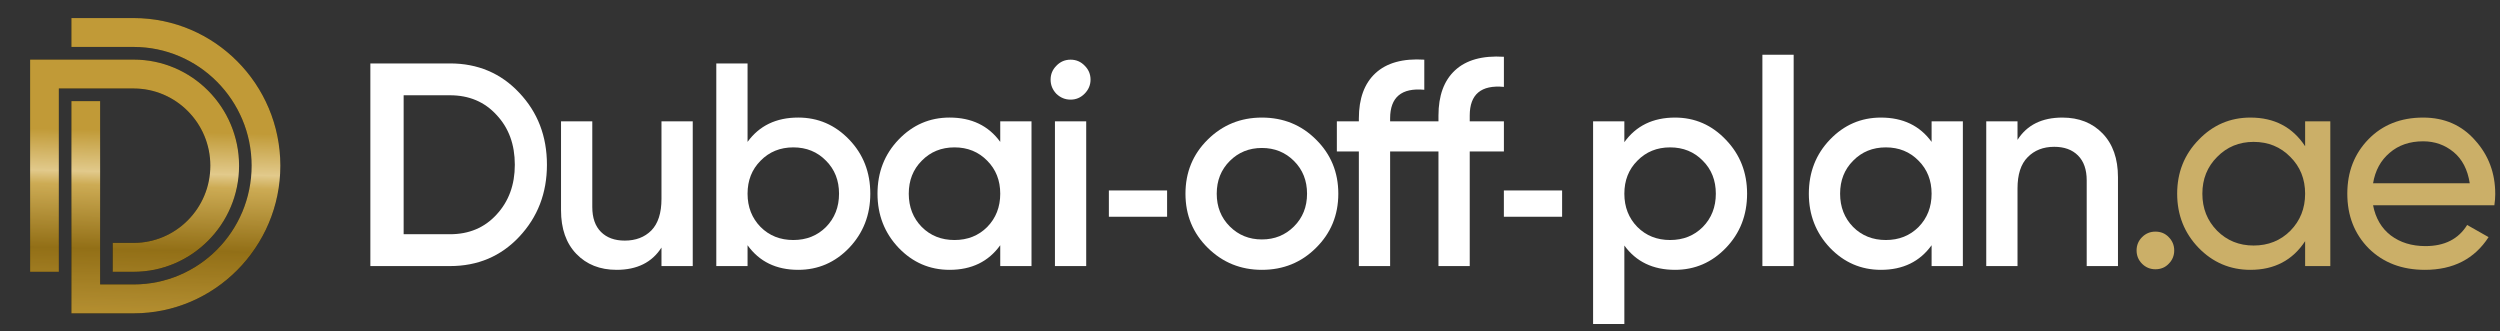 <svg width="166" height="22" viewBox="0 0 166 22" fill="none" xmlns="http://www.w3.org/2000/svg">
<rect x="0" y="0" width="166" height="22" fill="#333333" stroke="none"/>
<g id="logo/dubai-off-1">
<g id="Group 9848">
<g id="Union">
<path fill-rule="evenodd" clip-rule="evenodd" d="M8.873 20.805C14.245 20.805 18.615 16.408 18.615 11.002C18.615 5.597 14.245 1.199 8.873 1.199H4.742V3.117H8.873C13.193 3.117 16.708 6.654 16.708 11.002C16.708 15.35 13.193 18.886 8.873 18.886H6.649V6.714H4.742V20.805H8.873ZM8.873 18.047C12.734 18.047 15.874 14.887 15.874 11.002C15.874 7.117 12.734 3.957 8.873 3.957H2V18.047H3.908V16.128H3.907V5.875H8.873C11.682 5.875 13.967 8.176 13.967 11.002C13.967 13.828 11.682 16.128 8.873 16.128H7.483V18.047H8.873Z" fill="black"/>
<path fill-rule="evenodd" clip-rule="evenodd" d="M8.873 20.805C14.245 20.805 18.615 16.408 18.615 11.002C18.615 5.597 14.245 1.199 8.873 1.199H4.742V3.117H8.873C13.193 3.117 16.708 6.654 16.708 11.002C16.708 15.35 13.193 18.886 8.873 18.886H6.649V6.714H4.742V20.805H8.873ZM8.873 18.047C12.734 18.047 15.874 14.887 15.874 11.002C15.874 7.117 12.734 3.957 8.873 3.957H2V18.047H3.908V16.128H3.907V5.875H8.873C11.682 5.875 13.967 8.176 13.967 11.002C13.967 13.828 11.682 16.128 8.873 16.128H7.483V18.047H8.873Z" fill="url(#paint0_linear_921_2110)"/>
<path fill-rule="evenodd" clip-rule="evenodd" d="M8.873 20.805C14.245 20.805 18.615 16.408 18.615 11.002C18.615 5.597 14.245 1.199 8.873 1.199H4.742V3.117H8.873C13.193 3.117 16.708 6.654 16.708 11.002C16.708 15.35 13.193 18.886 8.873 18.886H6.649V6.714H4.742V20.805H8.873ZM8.873 18.047C12.734 18.047 15.874 14.887 15.874 11.002C15.874 7.117 12.734 3.957 8.873 3.957H2V18.047H3.908V16.128H3.907V5.875H8.873C11.682 5.875 13.967 8.176 13.967 11.002C13.967 13.828 11.682 16.128 8.873 16.128H7.483V18.047H8.873Z" fill="#7A6530" fill-opacity="0.2"/>
</g>
<g id="Dubai-off-plan.ae">
<path id="Vector" d="M157.572 13.631C157.739 14.489 158.129 15.156 158.745 15.63C159.372 16.104 160.141 16.341 161.051 16.341C162.32 16.341 163.242 15.873 163.819 14.938L165.242 15.745C164.306 17.193 162.896 17.917 161.013 17.917C159.488 17.917 158.245 17.443 157.284 16.495C156.335 15.534 155.861 14.323 155.861 12.862C155.861 11.414 156.329 10.209 157.264 9.248C158.2 8.287 159.411 7.807 160.897 7.807C162.307 7.807 163.454 8.306 164.338 9.306C165.235 10.293 165.684 11.484 165.684 12.881C165.684 13.125 165.664 13.374 165.626 13.631H157.572ZM160.897 9.383C160 9.383 159.257 9.639 158.668 10.152C158.078 10.651 157.713 11.324 157.572 12.17H163.992C163.851 11.26 163.492 10.568 162.916 10.094C162.339 9.62 161.666 9.383 160.897 9.383Z" fill="#CBAF68"/>
<path id="Vector_2" d="M153.06 8.056H154.733V17.667H153.06V16.014C152.227 17.283 151.017 17.917 149.427 17.917C148.082 17.917 146.935 17.43 145.987 16.456C145.038 15.47 144.564 14.271 144.564 12.862C144.564 11.452 145.038 10.261 145.987 9.287C146.935 8.3 148.082 7.807 149.427 7.807C151.017 7.807 152.227 8.441 153.06 9.71V8.056ZM149.639 16.303C150.613 16.303 151.427 15.976 152.08 15.322C152.734 14.656 153.06 13.836 153.06 12.862C153.06 11.888 152.734 11.074 152.08 10.421C151.427 9.754 150.613 9.421 149.639 9.421C148.678 9.421 147.871 9.754 147.217 10.421C146.563 11.074 146.237 11.888 146.237 12.862C146.237 13.836 146.563 14.656 147.217 15.322C147.871 15.976 148.678 16.303 149.639 16.303Z" fill="#CBAF68"/>
<path id="Vector_3" d="M143.118 17.879C142.772 17.879 142.478 17.757 142.234 17.514C141.991 17.27 141.869 16.975 141.869 16.629C141.869 16.283 141.991 15.989 142.234 15.745C142.478 15.502 142.772 15.38 143.118 15.38C143.477 15.38 143.772 15.502 144.003 15.745C144.246 15.989 144.368 16.283 144.368 16.629C144.368 16.975 144.246 17.27 144.003 17.514C143.772 17.757 143.477 17.879 143.118 17.879Z" fill="#CBAF68"/>
<path id="Vector_4" d="M136.942 7.807C138.044 7.807 138.935 8.159 139.614 8.864C140.293 9.569 140.633 10.536 140.633 11.766V17.667H138.557V11.978C138.557 11.26 138.364 10.709 137.98 10.325C137.596 9.94 137.07 9.748 136.404 9.748C135.673 9.748 135.084 9.979 134.635 10.44C134.187 10.889 133.963 11.58 133.963 12.516V17.667H131.887V8.056H133.963V9.287C134.59 8.3 135.584 7.807 136.942 7.807Z" fill="white"/>
<path id="Vector_5" d="M128.258 8.056H130.334V17.667H128.258V16.283C127.476 17.373 126.355 17.917 124.894 17.917C123.574 17.917 122.446 17.43 121.511 16.456C120.575 15.47 120.107 14.271 120.107 12.862C120.107 11.44 120.575 10.241 121.511 9.267C122.446 8.293 123.574 7.807 124.894 7.807C126.355 7.807 127.476 8.345 128.258 9.421V8.056ZM123.048 15.072C123.625 15.649 124.349 15.937 125.221 15.937C126.092 15.937 126.816 15.649 127.393 15.072C127.969 14.483 128.258 13.746 128.258 12.862C128.258 11.978 127.969 11.247 127.393 10.671C126.816 10.081 126.092 9.786 125.221 9.786C124.349 9.786 123.625 10.081 123.048 10.671C122.472 11.247 122.183 11.978 122.183 12.862C122.183 13.746 122.472 14.483 123.048 15.072Z" fill="white"/>
<path id="Vector_6" d="M117.023 17.667V3.635H119.099V17.667H117.023Z" fill="white"/>
<path id="Vector_7" d="M111.221 7.807C112.541 7.807 113.669 8.3 114.604 9.287C115.539 10.261 116.007 11.452 116.007 12.862C116.007 14.284 115.539 15.482 114.604 16.456C113.669 17.43 112.541 17.917 111.221 17.917C109.76 17.917 108.639 17.379 107.857 16.303V21.512H105.781V8.056H107.857V9.44C108.639 8.351 109.76 7.807 111.221 7.807ZM108.722 15.072C109.299 15.649 110.023 15.937 110.894 15.937C111.766 15.937 112.49 15.649 113.066 15.072C113.643 14.483 113.931 13.746 113.931 12.862C113.931 11.978 113.643 11.247 113.066 10.671C112.49 10.081 111.766 9.786 110.894 9.786C110.023 9.786 109.299 10.081 108.722 10.671C108.145 11.247 107.857 11.978 107.857 12.862C107.857 13.746 108.145 14.483 108.722 15.072Z" fill="white"/>
<path id="Vector_8" d="M99.857 14.392V12.646H103.724V14.392H99.857Z" fill="white"/>
<path id="Vector_9" d="M73.629 14.392V12.646H77.495V14.392H73.629Z" fill="white"/>
<path id="Vector_10" d="M99.859 5.769C98.346 5.628 97.59 6.262 97.59 7.672V8.056H99.859V10.056H97.59V17.667H95.514V10.056H92.304V17.667H90.228V10.056H88.767V8.056H90.228V7.864C90.228 6.544 90.594 5.545 91.324 4.866C92.067 4.174 93.15 3.872 94.573 3.962V5.961C93.06 5.82 92.304 6.455 92.304 7.864V8.056H95.514V7.672C95.514 6.352 95.88 5.352 96.61 4.673C97.353 3.981 98.436 3.68 99.859 3.77V5.769Z" fill="white"/>
<path id="Vector_11" d="M83.789 17.917C82.38 17.917 81.181 17.43 80.195 16.456C79.208 15.482 78.715 14.284 78.715 12.862C78.715 11.44 79.208 10.241 80.195 9.267C81.181 8.293 82.38 7.807 83.789 7.807C85.212 7.807 86.41 8.293 87.384 9.267C88.371 10.241 88.864 11.44 88.864 12.862C88.864 14.284 88.371 15.482 87.384 16.456C86.41 17.43 85.212 17.917 83.789 17.917ZM81.656 15.034C82.232 15.611 82.944 15.899 83.789 15.899C84.635 15.899 85.346 15.611 85.923 15.034C86.5 14.457 86.788 13.733 86.788 12.862C86.788 11.991 86.5 11.267 85.923 10.69C85.346 10.113 84.635 9.825 83.789 9.825C82.944 9.825 82.232 10.113 81.656 10.69C81.079 11.267 80.791 11.991 80.791 12.862C80.791 13.733 81.079 14.457 81.656 15.034Z" fill="white"/>
<path id="Vector_12" d="M72.009 6.23C71.752 6.487 71.445 6.615 71.086 6.615C70.727 6.615 70.413 6.487 70.144 6.23C69.888 5.961 69.76 5.647 69.76 5.288C69.76 4.93 69.888 4.622 70.144 4.366C70.4 4.097 70.715 3.962 71.086 3.962C71.458 3.962 71.772 4.097 72.028 4.366C72.284 4.622 72.412 4.93 72.412 5.288C72.412 5.647 72.278 5.961 72.009 6.23ZM70.048 17.667V8.056H72.124V17.667H70.048Z" fill="white"/>
<path id="Vector_13" d="M66.416 8.056H68.492V17.667H66.416V16.283C65.634 17.373 64.513 17.917 63.052 17.917C61.732 17.917 60.604 17.43 59.669 16.456C58.733 15.47 58.266 14.271 58.266 12.862C58.266 11.44 58.733 10.241 59.669 9.267C60.604 8.293 61.732 7.806 63.052 7.806C64.513 7.806 65.634 8.345 66.416 9.421V8.056ZM61.206 15.072C61.783 15.649 62.507 15.937 63.379 15.937C64.25 15.937 64.974 15.649 65.551 15.072C66.127 14.483 66.416 13.746 66.416 12.862C66.416 11.978 66.127 11.247 65.551 10.671C64.974 10.081 64.25 9.786 63.379 9.786C62.507 9.786 61.783 10.081 61.206 10.671C60.63 11.247 60.342 11.978 60.342 12.862C60.342 13.746 60.63 14.483 61.206 15.072Z" fill="white"/>
<path id="Vector_14" d="M53.002 7.806C54.322 7.806 55.45 8.293 56.385 9.267C57.321 10.241 57.788 11.439 57.788 12.862C57.788 14.271 57.321 15.47 56.385 16.456C55.45 17.43 54.322 17.917 53.002 17.917C51.541 17.917 50.42 17.373 49.638 16.283V17.667H47.562V4.212H49.638V9.421C50.42 8.345 51.541 7.806 53.002 7.806ZM50.503 15.072C51.08 15.649 51.804 15.937 52.675 15.937C53.547 15.937 54.271 15.649 54.847 15.072C55.424 14.483 55.712 13.746 55.712 12.862C55.712 11.978 55.424 11.247 54.847 10.671C54.271 10.081 53.547 9.786 52.675 9.786C51.804 9.786 51.08 10.081 50.503 10.671C49.927 11.247 49.638 11.978 49.638 12.862C49.638 13.746 49.927 14.483 50.503 15.072Z" fill="white"/>
<path id="Vector_15" d="M43.922 8.056H45.998V17.667H43.922V16.437C43.294 17.424 42.301 17.917 40.942 17.917C39.84 17.917 38.95 17.565 38.271 16.86C37.591 16.155 37.252 15.188 37.252 13.958V8.056H39.328V13.746C39.328 14.464 39.52 15.015 39.904 15.399C40.289 15.784 40.814 15.976 41.481 15.976C42.211 15.976 42.801 15.752 43.249 15.303C43.698 14.842 43.922 14.143 43.922 13.208V8.056Z" fill="white"/>
<path id="Vector_16" d="M29.878 4.212C31.723 4.212 33.254 4.859 34.472 6.153C35.702 7.448 36.317 9.043 36.317 10.94C36.317 12.823 35.702 14.419 34.472 15.726C33.254 17.02 31.723 17.667 29.878 17.667H24.592V4.212H29.878ZM29.878 15.553C31.146 15.553 32.178 15.117 32.972 14.246C33.78 13.374 34.184 12.272 34.184 10.94C34.184 9.594 33.78 8.492 32.972 7.633C32.178 6.762 31.146 6.326 29.878 6.326H26.802V15.553H29.878Z" fill="white"/>
</g>
</g>
</g>
<defs>
<linearGradient id="paint0_linear_921_2110" x1="23.773" y1="9.062" x2="23.398" y2="24.49" gradientUnits="userSpaceOnUse">
<stop stop-color="#D3A83A"/>
<stop offset="0.178" stop-color="#FCE3A3"/>
<stop offset="0.235" stop-color="#E2BD5E"/>
<stop offset="0.509" stop-color="#997211"/>
<stop offset="0.748" stop-color="#BD942E"/>
<stop offset="1" stop-color="#E9B532"/>
</linearGradient>
</defs>
</svg>
